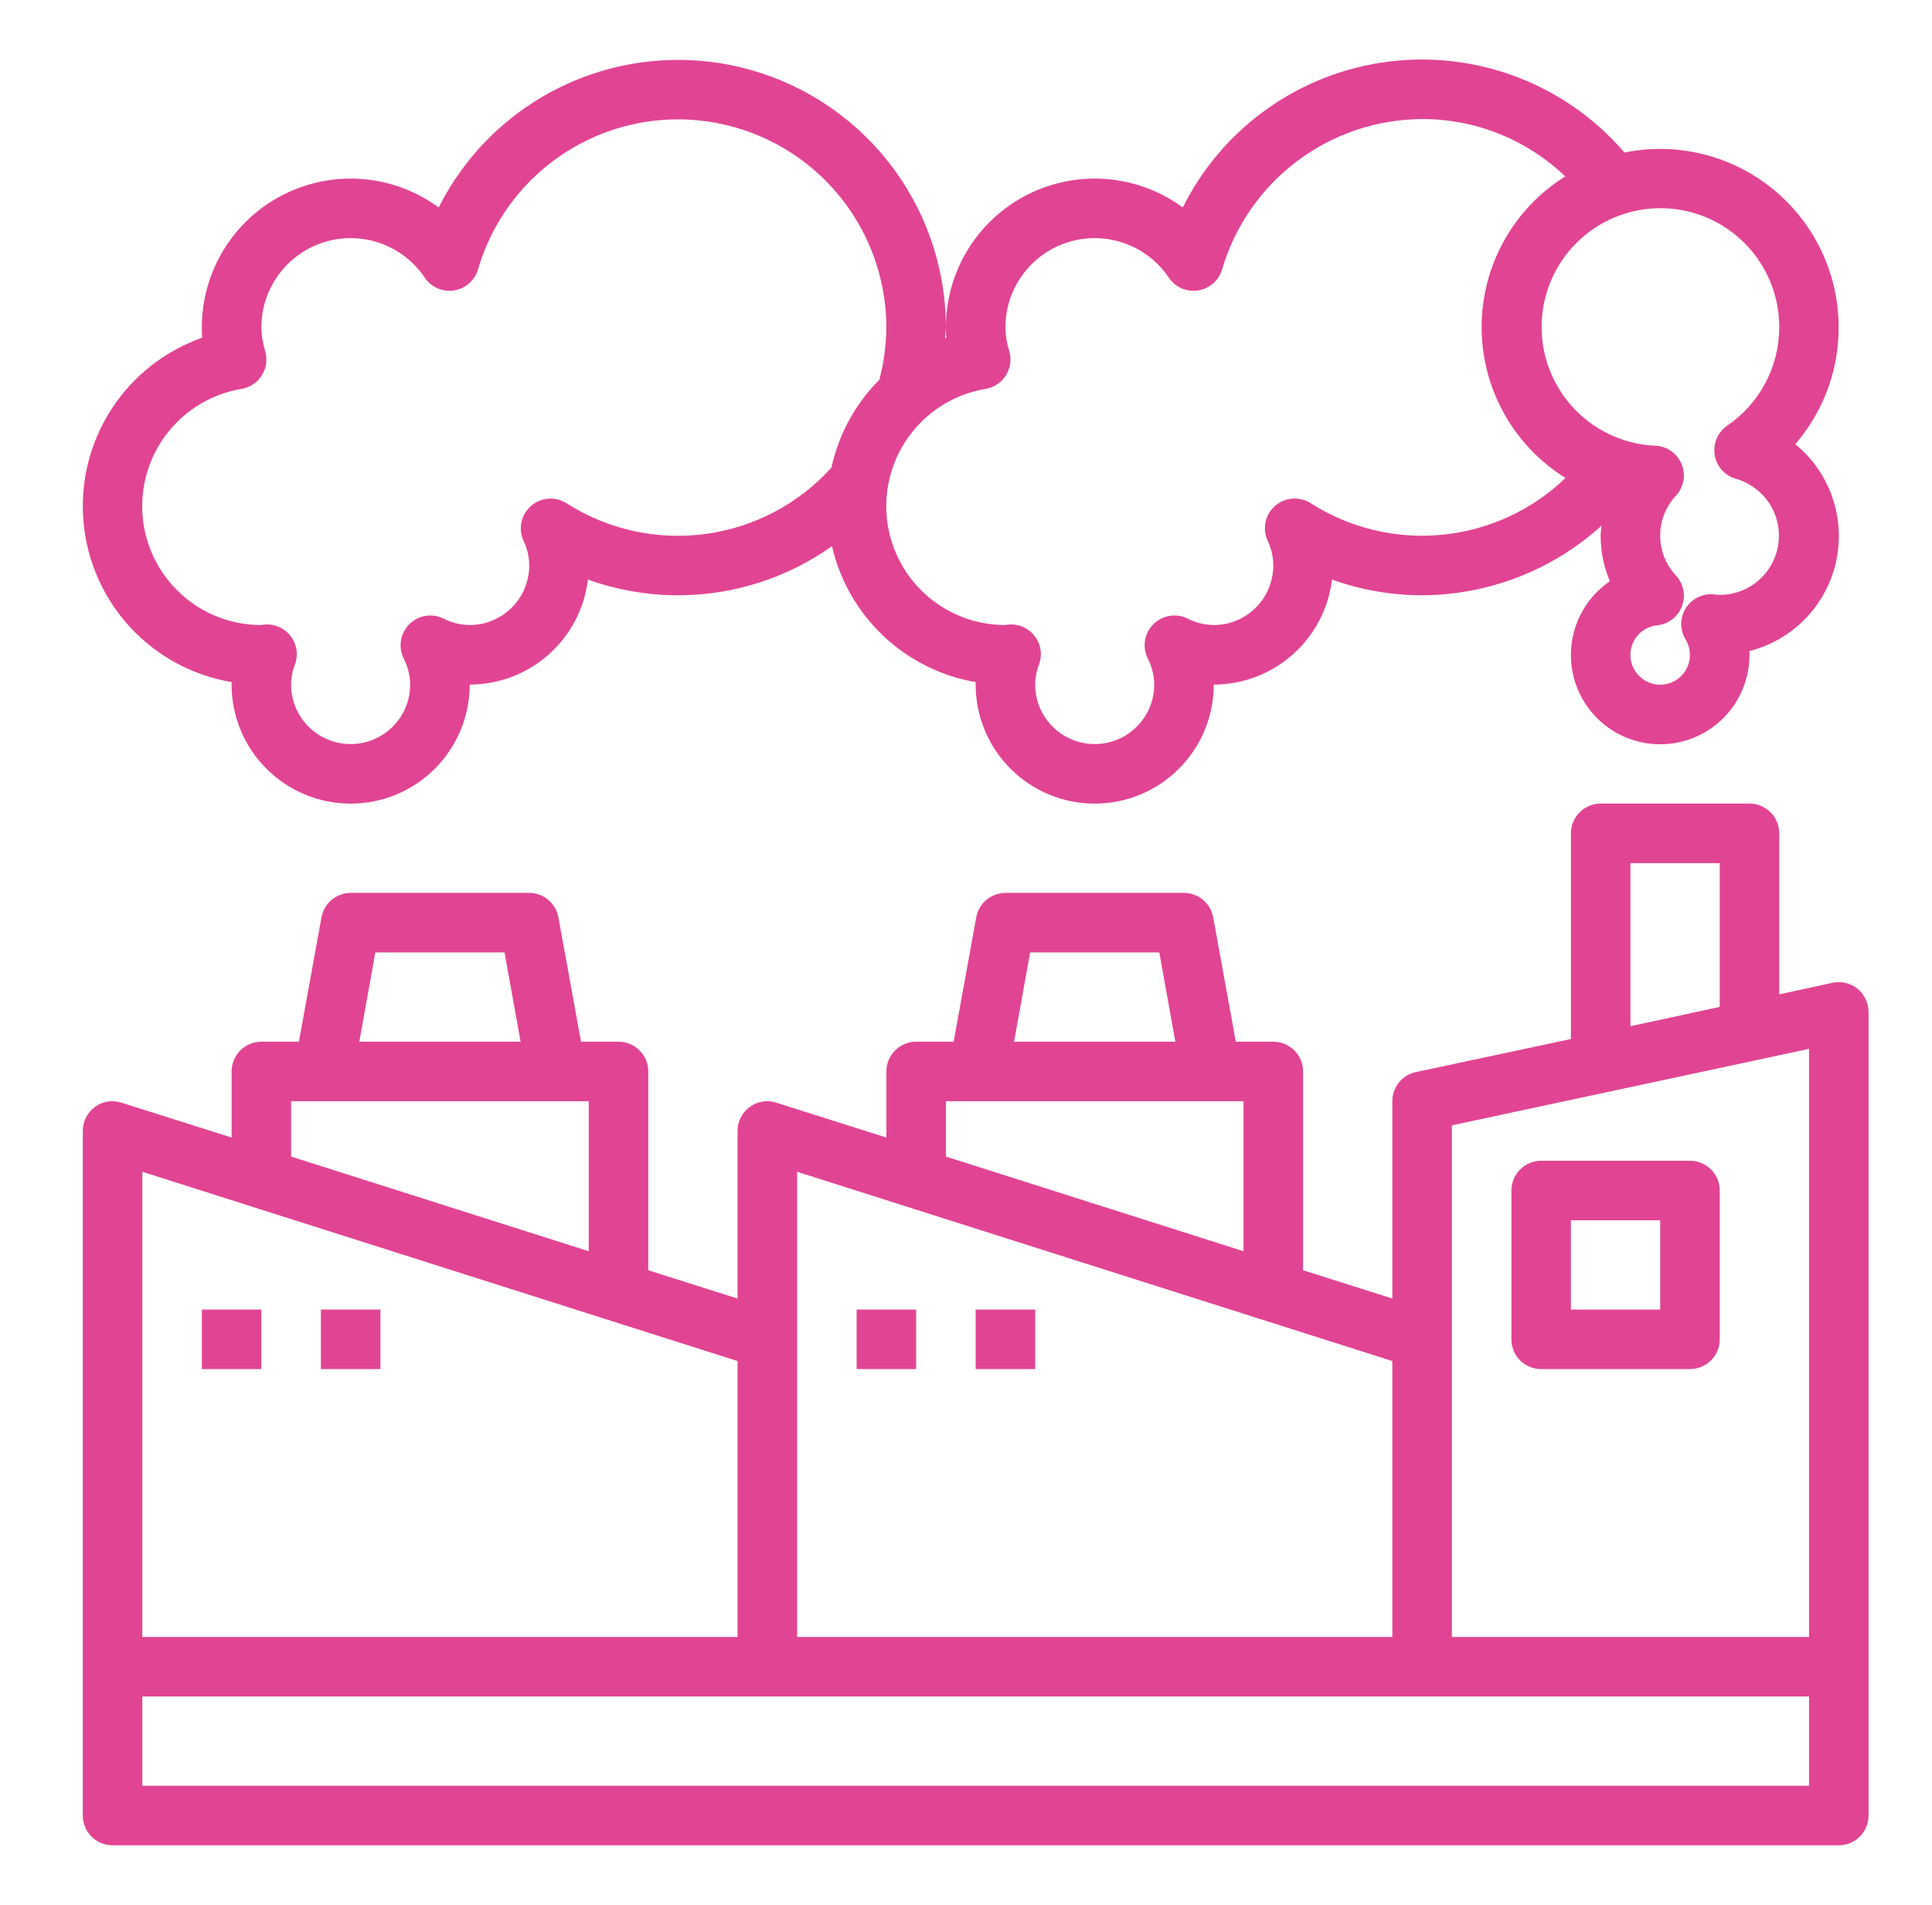 <svg xmlns="http://www.w3.org/2000/svg" width="71" height="70" viewBox="0 0 71 70" fill="none"><path d="M68.263 36.334C68.136 36.233 67.987 36.16 67.828 36.122C67.669 36.085 67.504 36.082 67.344 36.116L65.387 36.542V30.625C65.387 30.335 65.272 30.057 65.066 29.852C64.861 29.646 64.583 29.531 64.293 29.531H58.824C58.534 29.531 58.256 29.646 58.051 29.852C57.846 30.057 57.73 30.335 57.73 30.625V38.183L52.032 39.397C51.787 39.45 51.568 39.585 51.41 39.78C51.253 39.975 51.167 40.218 51.168 40.469V47.72L47.887 46.681V39.375C47.887 39.085 47.772 38.807 47.566 38.602C47.361 38.397 47.083 38.281 46.793 38.281H45.415L44.584 33.709C44.538 33.458 44.405 33.231 44.21 33.067C44.014 32.904 43.767 32.813 43.512 32.812H36.949C36.694 32.813 36.447 32.904 36.251 33.067C36.056 33.231 35.923 33.458 35.877 33.709L35.046 38.281H33.668C33.378 38.281 33.1 38.397 32.895 38.602C32.69 38.807 32.574 39.085 32.574 39.375V41.803L28.527 40.523C28.365 40.469 28.191 40.455 28.022 40.481C27.853 40.508 27.692 40.575 27.554 40.677C27.415 40.778 27.301 40.912 27.223 41.066C27.145 41.22 27.105 41.39 27.105 41.562V47.72L23.824 46.681V39.375C23.824 39.085 23.709 38.807 23.504 38.602C23.299 38.397 23.021 38.281 22.73 38.281H21.352L20.521 33.709C20.475 33.458 20.343 33.231 20.147 33.067C19.951 32.904 19.704 32.813 19.449 32.812H12.887C12.632 32.813 12.385 32.904 12.189 33.067C11.993 33.231 11.861 33.458 11.815 33.709L10.984 38.281H9.605C9.315 38.281 9.037 38.397 8.832 38.602C8.627 38.807 8.512 39.085 8.512 39.375V41.803L4.465 40.523C4.302 40.469 4.129 40.455 3.959 40.481C3.79 40.508 3.63 40.575 3.491 40.677C3.352 40.778 3.239 40.912 3.161 41.066C3.083 41.22 3.043 41.39 3.043 41.562V66.719C3.043 67.009 3.158 67.287 3.363 67.492C3.568 67.697 3.847 67.812 4.137 67.812H67.574C67.864 67.812 68.142 67.697 68.348 67.492C68.553 67.287 68.668 67.009 68.668 66.719V37.188C68.667 37.024 68.63 36.864 68.56 36.716C68.49 36.569 68.389 36.438 68.263 36.334ZM59.918 31.719H63.199V37.002L59.918 37.712V31.719ZM37.857 35H42.604L43.194 38.281H37.266L37.857 35ZM34.762 40.469H45.699V45.981L34.762 42.503V40.469ZM29.293 43.061L51.168 50.017V60.156H29.293V43.061ZM13.794 35H18.541L19.132 38.281H13.204L13.794 35ZM10.699 40.469H21.637V45.981L10.699 42.503V40.469ZM5.23 43.061L27.105 50.017V60.156H5.23V43.061ZM66.481 65.625H5.23V62.344H66.481V65.625ZM66.481 60.156H53.355V41.355L66.481 38.544V60.156Z" fill="#E14493"></path><path d="M56.637 50.312H62.105C62.395 50.312 62.674 50.197 62.879 49.992C63.084 49.787 63.199 49.509 63.199 49.219V43.75C63.199 43.46 63.084 43.182 62.879 42.977C62.674 42.772 62.395 42.656 62.105 42.656H56.637C56.347 42.656 56.068 42.772 55.863 42.977C55.658 43.182 55.543 43.46 55.543 43.75V49.219C55.543 49.509 55.658 49.787 55.863 49.992C56.068 50.197 56.347 50.312 56.637 50.312ZM57.73 44.844H61.012V48.125H57.73V44.844Z" fill="#E14493"></path><path d="M9.605 48.125H7.418V50.312H9.605V48.125Z" fill="#E14493"></path><path d="M13.98 48.125H11.793V50.312H13.98V48.125Z" fill="#E14493"></path><path d="M33.668 48.125H31.48V50.312H33.668V48.125Z" fill="#E14493"></path><path d="M38.043 48.125H35.855V50.312H38.043V48.125Z" fill="#E14493"></path><path d="M8.511 25.066C8.511 25.095 8.511 25.126 8.511 25.157C8.511 26.317 8.972 27.43 9.792 28.25C10.613 29.071 11.726 29.532 12.886 29.532C14.046 29.532 15.159 29.071 15.979 28.25C16.8 27.43 17.261 26.317 17.261 25.157C18.331 25.155 19.364 24.762 20.165 24.051C20.966 23.34 21.478 22.361 21.606 21.298C23.089 21.832 24.68 21.999 26.241 21.785C27.803 21.572 29.29 20.983 30.575 20.071C30.865 21.331 31.521 22.477 32.46 23.366C33.399 24.255 34.58 24.846 35.855 25.066C35.855 25.095 35.855 25.126 35.855 25.157C35.855 26.317 36.316 27.43 37.136 28.25C37.956 29.071 39.069 29.532 40.23 29.532C41.39 29.532 42.503 29.071 43.323 28.25C44.144 27.43 44.605 26.317 44.605 25.157C45.675 25.155 46.708 24.762 47.509 24.051C48.309 23.34 48.822 22.361 48.95 21.298C50.012 21.68 51.132 21.875 52.261 21.875C54.699 21.867 57.047 20.956 58.854 19.319C58.843 19.442 58.823 19.563 58.823 19.688C58.823 20.262 58.938 20.831 59.161 21.36C58.694 21.679 58.317 22.113 58.067 22.621C57.817 23.129 57.703 23.692 57.735 24.257C57.767 24.822 57.945 25.369 58.251 25.845C58.557 26.321 58.981 26.71 59.482 26.974C59.982 27.237 60.542 27.367 61.108 27.35C61.674 27.333 62.225 27.171 62.709 26.878C63.194 26.585 63.594 26.172 63.871 25.678C64.148 25.185 64.293 24.629 64.292 24.063C64.292 24.017 64.292 23.971 64.292 23.925C65.074 23.726 65.786 23.314 66.348 22.734C66.909 22.155 67.299 21.43 67.474 20.642C67.648 19.854 67.601 19.033 67.336 18.271C67.072 17.508 66.6 16.834 65.975 16.323C66.87 15.287 67.418 13.996 67.543 12.633C67.668 11.269 67.363 9.901 66.671 8.719C65.979 7.537 64.934 6.602 63.684 6.043C62.434 5.485 61.04 5.331 59.698 5.605C58.643 4.377 57.3 3.429 55.789 2.846C54.279 2.263 52.648 2.063 51.041 2.263C49.434 2.462 47.902 3.057 46.58 3.992C45.258 4.927 44.189 6.175 43.466 7.624C42.651 7.025 41.687 6.665 40.679 6.582C39.672 6.499 38.661 6.696 37.759 7.153C36.857 7.61 36.1 8.307 35.57 9.168C35.041 10.03 34.761 11.021 34.761 12.031C34.761 12.157 34.761 12.283 34.777 12.411C34.761 12.416 34.748 12.425 34.732 12.431C34.732 12.298 34.761 12.164 34.761 12.031C34.758 9.817 34.008 7.668 32.633 5.933C31.258 4.197 29.337 2.975 27.183 2.466C25.027 1.956 22.764 2.188 20.757 3.124C18.75 4.06 17.117 5.645 16.122 7.624C15.307 7.025 14.343 6.665 13.335 6.582C12.328 6.499 11.317 6.696 10.415 7.153C9.514 7.61 8.756 8.307 8.227 9.168C7.697 10.03 7.417 11.021 7.417 12.031C7.417 12.157 7.417 12.283 7.433 12.411C6.061 12.892 4.886 13.815 4.096 15.036C3.305 16.257 2.943 17.707 3.067 19.156C3.19 20.605 3.792 21.973 4.777 23.043C5.763 24.112 7.076 24.824 8.511 25.066ZM65.386 12.031C65.385 12.743 65.211 13.444 64.878 14.073C64.545 14.702 64.064 15.24 63.476 15.641C63.305 15.758 63.17 15.922 63.088 16.113C63.007 16.304 62.981 16.514 63.014 16.719C63.047 16.924 63.138 17.115 63.276 17.27C63.414 17.426 63.594 17.538 63.793 17.595C64.302 17.74 64.741 18.065 65.028 18.509C65.314 18.954 65.429 19.488 65.35 20.011C65.271 20.534 65.004 21.01 64.6 21.351C64.195 21.691 63.68 21.873 63.151 21.861H63.134L62.987 21.842C62.785 21.822 62.582 21.859 62.399 21.948C62.217 22.037 62.063 22.174 61.954 22.346C61.846 22.517 61.787 22.716 61.785 22.919C61.783 23.122 61.837 23.321 61.942 23.495C62.066 23.697 62.121 23.934 62.099 24.171C62.077 24.407 61.978 24.63 61.818 24.805C61.658 24.98 61.446 25.099 61.212 25.143C60.979 25.187 60.738 25.154 60.525 25.049C60.313 24.943 60.14 24.772 60.033 24.56C59.926 24.348 59.891 24.107 59.934 23.873C59.976 23.64 60.093 23.427 60.267 23.265C60.441 23.104 60.663 23.004 60.899 22.98C61.101 22.959 61.293 22.883 61.454 22.759C61.614 22.635 61.738 22.47 61.81 22.28C61.882 22.09 61.899 21.884 61.861 21.685C61.823 21.486 61.73 21.302 61.593 21.152C61.219 20.754 61.011 20.228 61.011 19.682C61.011 19.136 61.219 18.61 61.593 18.212C61.734 18.059 61.828 17.868 61.864 17.663C61.901 17.457 61.878 17.246 61.798 17.053C61.718 16.86 61.585 16.695 61.414 16.575C61.242 16.456 61.041 16.388 60.833 16.379C59.977 16.343 59.151 16.055 58.458 15.553C57.765 15.05 57.234 14.355 56.933 13.554C56.631 12.752 56.572 11.88 56.763 11.045C56.953 10.211 57.385 9.45 58.004 8.859C58.624 8.268 59.403 7.872 60.246 7.72C61.088 7.568 61.957 7.667 62.744 8.005C63.53 8.344 64.2 8.905 64.67 9.621C65.14 10.337 65.389 11.175 65.386 12.031ZM36.222 14.291C36.374 14.265 36.519 14.208 36.648 14.122C36.776 14.037 36.885 13.925 36.967 13.794C37.049 13.663 37.102 13.516 37.124 13.363C37.145 13.21 37.134 13.055 37.09 12.906C37.001 12.623 36.953 12.329 36.948 12.031C36.949 11.328 37.175 10.644 37.593 10.079C38.012 9.514 38.601 9.098 39.274 8.893C39.947 8.688 40.668 8.705 41.33 8.941C41.993 9.177 42.562 9.62 42.954 10.204C43.07 10.376 43.233 10.512 43.423 10.595C43.614 10.678 43.824 10.705 44.029 10.673C44.235 10.641 44.427 10.551 44.583 10.414C44.739 10.277 44.853 10.098 44.911 9.899C45.379 8.31 46.347 6.914 47.671 5.919C48.995 4.924 50.605 4.383 52.261 4.375C54.221 4.371 56.107 5.127 57.522 6.483C56.581 7.07 55.805 7.887 55.267 8.857C54.729 9.827 54.448 10.918 54.449 12.027C54.45 13.136 54.733 14.226 55.273 15.195C55.812 16.164 56.59 16.98 57.532 17.565C56.301 18.748 54.709 19.482 53.01 19.651C51.311 19.819 49.605 19.411 48.167 18.492C47.967 18.364 47.73 18.305 47.493 18.324C47.257 18.342 47.032 18.437 46.854 18.594C46.676 18.752 46.554 18.963 46.507 19.195C46.459 19.428 46.489 19.67 46.591 19.885C46.724 20.165 46.793 20.471 46.792 20.782C46.792 21.362 46.562 21.918 46.151 22.328C45.741 22.738 45.185 22.969 44.605 22.969C44.272 22.965 43.945 22.885 43.649 22.734C43.443 22.631 43.211 22.596 42.984 22.633C42.757 22.669 42.548 22.777 42.385 22.939C42.223 23.102 42.116 23.311 42.08 23.538C42.043 23.765 42.079 23.997 42.182 24.203C42.333 24.498 42.414 24.825 42.417 25.157C42.417 25.737 42.187 26.293 41.776 26.703C41.366 27.113 40.81 27.344 40.23 27.344C39.649 27.344 39.093 27.113 38.683 26.703C38.273 26.293 38.042 25.737 38.042 25.157C38.043 24.907 38.09 24.659 38.181 24.426C38.243 24.26 38.264 24.082 38.243 23.907C38.221 23.731 38.157 23.563 38.056 23.418C37.955 23.272 37.821 23.154 37.664 23.072C37.507 22.99 37.333 22.947 37.156 22.947C37.086 22.945 37.016 22.953 36.948 22.969C35.851 22.972 34.793 22.561 33.984 21.819C33.176 21.077 32.676 20.058 32.585 18.965C32.493 17.871 32.816 16.784 33.49 15.918C34.164 15.052 35.14 14.471 36.222 14.291ZM8.878 14.291C9.031 14.265 9.176 14.208 9.304 14.122C9.432 14.037 9.541 13.925 9.623 13.794C9.705 13.663 9.759 13.516 9.78 13.363C9.801 13.21 9.79 13.055 9.747 12.906C9.657 12.623 9.61 12.329 9.605 12.031C9.605 11.328 9.831 10.644 10.25 10.079C10.668 9.514 11.258 9.098 11.931 8.893C12.603 8.688 13.324 8.705 13.987 8.941C14.649 9.177 15.218 9.62 15.61 10.204C15.726 10.376 15.889 10.512 16.08 10.595C16.27 10.678 16.48 10.705 16.686 10.673C16.891 10.641 17.083 10.551 17.239 10.414C17.395 10.277 17.509 10.098 17.567 9.899C18.083 8.13 19.219 6.607 20.767 5.609C22.315 4.61 24.171 4.203 25.994 4.462C27.818 4.722 29.487 5.63 30.696 7.02C31.904 8.41 32.571 10.19 32.573 12.031C32.567 12.682 32.481 13.329 32.315 13.958C31.431 14.841 30.82 15.961 30.556 17.183C29.351 18.518 27.712 19.382 25.93 19.622C24.147 19.862 22.338 19.463 20.822 18.496C20.622 18.368 20.385 18.308 20.148 18.327C19.912 18.345 19.687 18.44 19.509 18.598C19.331 18.755 19.209 18.966 19.162 19.199C19.114 19.431 19.144 19.673 19.246 19.888C19.38 20.167 19.449 20.472 19.448 20.782C19.448 21.362 19.218 21.918 18.808 22.328C18.397 22.738 17.841 22.969 17.261 22.969C16.928 22.965 16.601 22.885 16.305 22.734C16.099 22.631 15.867 22.596 15.64 22.633C15.413 22.669 15.204 22.777 15.042 22.939C14.879 23.102 14.772 23.311 14.736 23.538C14.699 23.765 14.735 23.997 14.838 24.203C14.989 24.498 15.07 24.825 15.073 25.157C15.073 25.737 14.843 26.293 14.433 26.703C14.022 27.113 13.466 27.344 12.886 27.344C12.306 27.344 11.749 27.113 11.339 26.703C10.929 26.293 10.698 25.737 10.698 25.157C10.699 24.907 10.746 24.659 10.837 24.426C10.899 24.26 10.921 24.082 10.899 23.907C10.877 23.731 10.813 23.563 10.712 23.418C10.612 23.272 10.477 23.154 10.32 23.072C10.164 22.99 9.989 22.947 9.812 22.947C9.742 22.945 9.673 22.953 9.605 22.969C8.507 22.972 7.449 22.561 6.641 21.819C5.832 21.077 5.332 20.058 5.241 18.965C5.149 17.871 5.473 16.784 6.147 15.918C6.821 15.052 7.796 14.471 8.878 14.291Z" fill="#E14493"></path></svg>